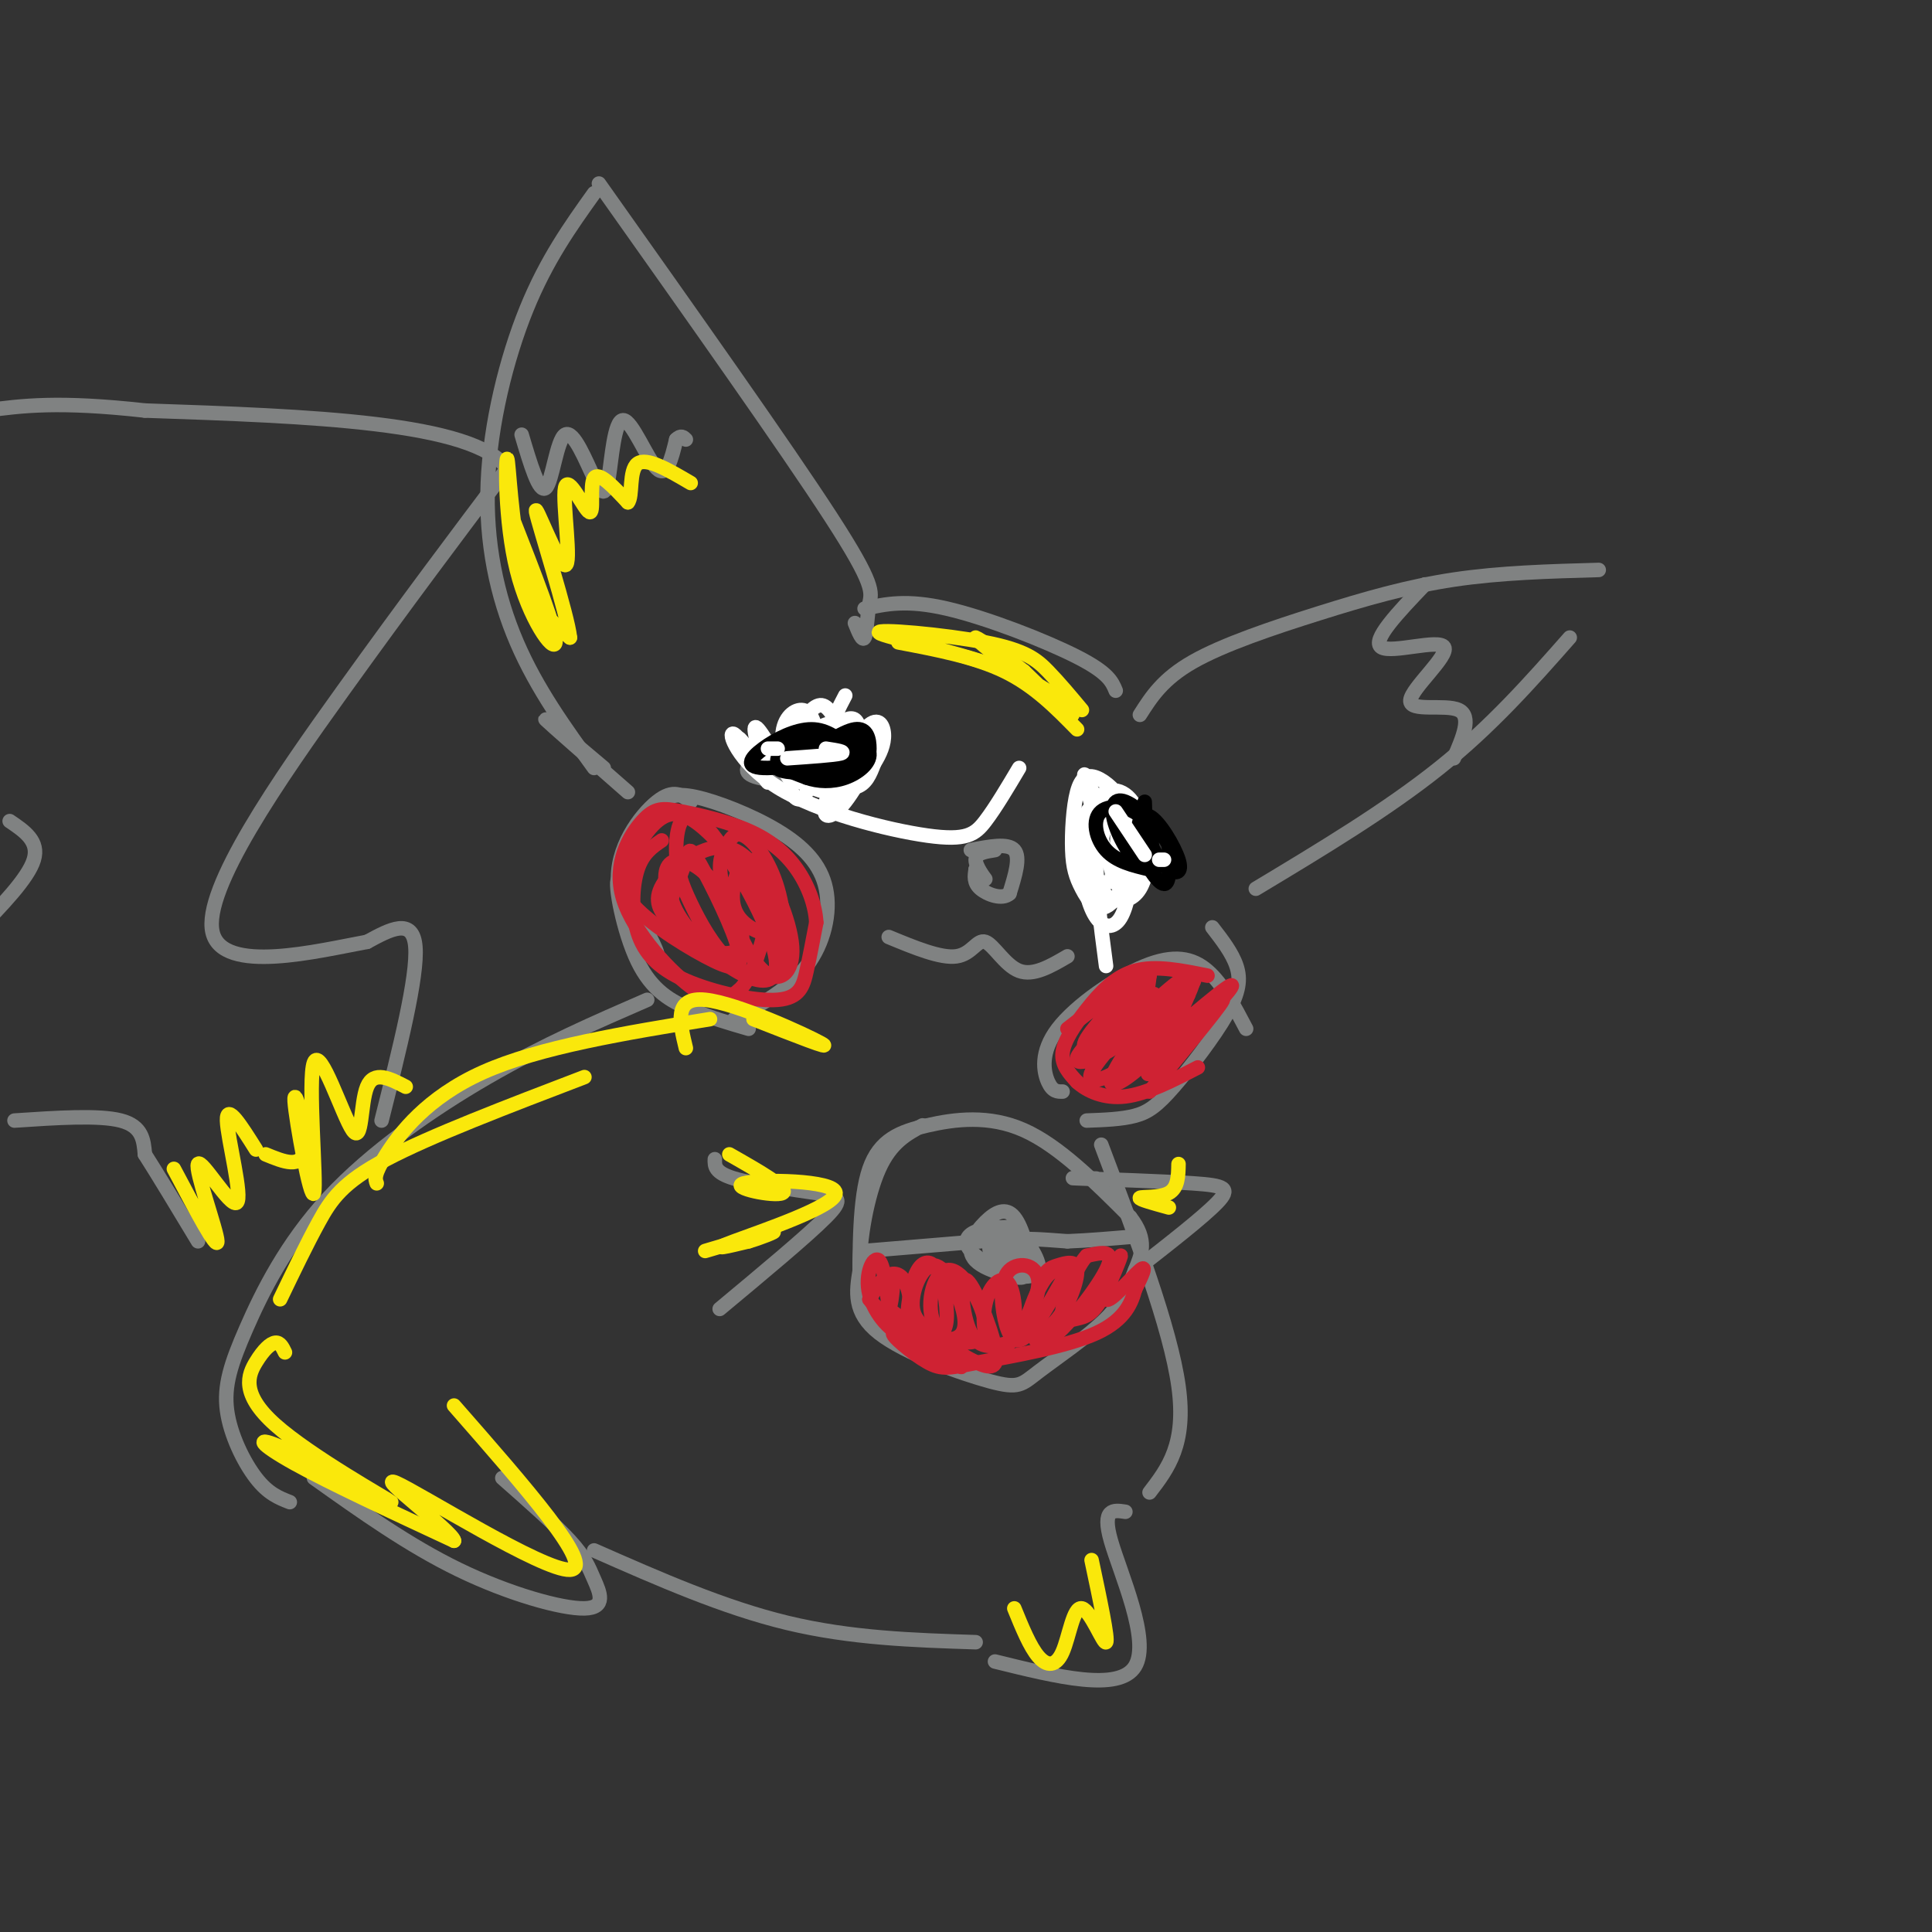 <svg viewBox='0 0 400 400' version='1.1' xmlns='http://www.w3.org/2000/svg' xmlns:xlink='http://www.w3.org/1999/xlink'><rect x="0" y="0" width="400" height="400" fill="#333333" stroke="none"/><g fill='none' stroke='rgb(128,130,130)' stroke-width='3' stroke-linecap='round' stroke-linejoin='round'><path d='M177,129c0.780,1.935 1.560,3.869 2,3c0.440,-0.869 0.542,-4.542 1,-7c0.458,-2.458 1.274,-3.702 -8,-18c-9.274,-14.298 -28.637,-41.649 -48,-69'/><path d='M123,40c-4.929,6.899 -9.857,13.798 -14,24c-4.143,10.202 -7.500,23.708 -8,36c-0.500,12.292 1.857,23.369 6,33c4.143,9.631 10.071,17.815 16,26'/><path d='M125,159c-6.417,-5.417 -12.833,-10.833 -12,-10c0.833,0.833 8.917,7.917 17,15'/><path d='M108,90c1.821,6.135 3.642,12.271 5,11c1.358,-1.271 2.254,-9.948 4,-11c1.746,-1.052 4.344,5.522 6,9c1.656,3.478 2.372,3.860 3,0c0.628,-3.860 1.169,-11.962 3,-12c1.831,-0.038 4.952,7.989 7,10c2.048,2.011 3.024,-1.995 4,-6'/><path d='M140,91c1.000,-1.000 1.500,-0.500 2,0'/><path d='M179,126c4.356,-0.956 8.711,-1.911 17,0c8.289,1.911 20.511,6.689 27,10c6.489,3.311 7.244,5.156 8,7'/><path d='M143,166c-1.768,-1.381 -3.536,-2.762 -7,0c-3.464,2.762 -8.625,9.667 -8,17c0.625,7.333 7.036,15.095 8,15c0.964,-0.095 -3.518,-8.048 -8,-16'/><path d='M128,182c-0.845,0.821 1.042,10.875 4,17c2.958,6.125 6.988,8.321 11,10c4.012,1.679 8.006,2.839 12,4'/><path d='M180,157c-5.577,-0.962 -11.153,-1.923 -15,-2c-3.847,-0.077 -5.964,0.731 -8,2c-2.036,1.269 -3.992,3.001 0,4c3.992,0.999 13.931,1.266 19,0c5.069,-1.266 5.269,-4.065 6,-6c0.731,-1.935 1.994,-3.008 -2,-2c-3.994,1.008 -13.246,4.095 -15,6c-1.754,1.905 3.989,2.628 8,2c4.011,-0.628 6.289,-2.608 7,-4c0.711,-1.392 -0.144,-2.196 -1,-3'/><path d='M179,154c-2.689,-0.822 -8.911,-1.378 -12,-1c-3.089,0.378 -3.044,1.689 -3,3'/><path d='M137,166c1.344,-0.962 2.689,-1.923 7,-1c4.311,0.923 11.589,3.732 17,7c5.411,3.268 8.957,6.995 10,12c1.043,5.005 -0.416,11.287 -4,16c-3.584,4.713 -9.292,7.856 -15,11'/><path d='M230,165c-1.376,-0.303 -2.753,-0.606 -2,3c0.753,3.606 3.635,11.121 5,12c1.365,0.879 1.214,-4.879 0,-8c-1.214,-3.121 -3.489,-3.607 -5,-4c-1.511,-0.393 -2.257,-0.695 -3,0c-0.743,0.695 -1.484,2.387 0,6c1.484,3.613 5.193,9.146 8,9c2.807,-0.146 4.714,-5.970 5,-9c0.286,-3.030 -1.047,-3.266 -3,-4c-1.953,-0.734 -4.526,-1.967 -6,-2c-1.474,-0.033 -1.850,1.133 -1,3c0.850,1.867 2.925,4.433 5,7'/><path d='M233,178c1.167,1.167 1.583,0.583 2,0'/><path d='M236,148c2.363,-3.714 4.726,-7.429 11,-11c6.274,-3.571 16.458,-7.000 26,-10c9.542,-3.000 18.440,-5.571 28,-7c9.560,-1.429 19.780,-1.714 30,-2'/><path d='M260,184c13.583,-8.167 27.167,-16.333 38,-25c10.833,-8.667 18.917,-17.833 27,-27'/><path d='M295,121c-5.569,5.828 -11.139,11.656 -9,13c2.139,1.344 11.986,-1.794 13,0c1.014,1.794 -6.804,8.522 -7,11c-0.196,2.478 7.230,0.708 10,2c2.770,1.292 0.885,5.646 -1,10'/><path d='M251,192c2.054,2.657 4.108,5.314 5,8c0.892,2.686 0.620,5.400 -2,10c-2.620,4.600 -7.590,11.085 -11,15c-3.410,3.915 -5.260,5.262 -8,6c-2.740,0.738 -6.370,0.869 -10,1'/><path d='M220,226c-1.040,0.018 -2.080,0.035 -3,-2c-0.920,-2.035 -1.721,-6.123 2,-11c3.721,-4.877 11.963,-10.544 18,-13c6.037,-2.456 9.868,-1.702 13,1c3.132,2.702 5.566,7.351 8,12'/><path d='M184,194c5.387,2.226 10.774,4.452 14,4c3.226,-0.452 4.292,-3.583 6,-3c1.708,0.583 4.060,4.881 7,6c2.940,1.119 6.470,-0.940 10,-3'/><path d='M201,176c3.833,-0.750 7.667,-1.500 9,0c1.333,1.500 0.167,5.250 -1,9'/><path d='M209,185c-1.444,1.356 -4.556,0.244 -6,-1c-1.444,-1.244 -1.222,-2.622 -1,-4'/><path d='M202,180c0.464,0.048 2.125,2.167 2,2c-0.125,-0.167 -2.036,-2.619 -2,-4c0.036,-1.381 2.018,-1.690 4,-2'/><path d='M134,207c-10.684,4.640 -21.368,9.280 -33,16c-11.632,6.720 -24.214,15.519 -33,25c-8.786,9.481 -13.778,19.644 -17,27c-3.222,7.356 -4.675,11.903 -4,17c0.675,5.097 3.479,10.742 6,14c2.521,3.258 4.761,4.129 7,5'/><path d='M79,232c3.750,-14.917 7.500,-29.833 7,-36c-0.500,-6.167 -5.250,-3.583 -10,-1'/><path d='M76,195c-9.988,1.821 -29.958,6.875 -32,-2c-2.042,-8.875 13.845,-31.679 27,-50c13.155,-18.321 23.577,-32.161 34,-46'/><path d='M105,97c-6.833,-9.667 -40.917,-10.833 -75,-12'/><path d='M30,85c-18.000,-2.000 -25.500,-1.000 -33,0'/><path d='M2,170c3.083,2.083 6.167,4.167 5,8c-1.167,3.833 -6.583,9.417 -12,15'/><path d='M3,232c8.750,-0.583 17.500,-1.167 22,0c4.500,1.167 4.750,4.083 5,7'/><path d='M30,239c2.667,4.167 6.833,11.083 11,18'/><path d='M228,237c7.167,19.000 14.333,38.000 16,50c1.667,12.000 -2.167,17.000 -6,22'/><path d='M148,240c-0.042,1.387 -0.083,2.774 4,4c4.083,1.226 12.292,2.292 17,3c4.708,0.708 5.917,1.060 2,5c-3.917,3.940 -12.958,11.470 -22,19'/><path d='M227,244c-3.619,-0.077 -7.238,-0.155 -3,0c4.238,0.155 16.333,0.542 23,1c6.667,0.458 7.905,0.988 5,4c-2.905,3.012 -9.952,8.506 -17,14'/><path d='M178,269c-0.048,-10.470 -0.095,-20.940 2,-27c2.095,-6.060 6.333,-7.708 12,-9c5.667,-1.292 12.762,-2.226 20,1c7.238,3.226 14.619,10.613 22,18'/><path d='M234,252c3.784,4.831 2.246,7.908 1,11c-1.246,3.092 -2.198,6.199 -6,10c-3.802,3.801 -10.452,8.297 -14,11c-3.548,2.703 -3.994,3.612 -10,2c-6.006,-1.612 -17.573,-5.746 -23,-10c-5.427,-4.254 -4.713,-8.627 -4,-13'/><path d='M178,263c-0.133,-6.289 1.533,-15.511 4,-21c2.467,-5.489 5.733,-7.244 9,-9'/><path d='M179,259c0.000,0.000 24.000,-2.000 24,-2'/><path d='M210,254c-3.062,0.116 -6.123,0.233 -8,1c-1.877,0.767 -2.569,2.186 -1,4c1.569,1.814 5.399,4.025 8,5c2.601,0.975 3.972,0.716 4,-2c0.028,-2.716 -1.288,-7.888 -3,-10c-1.712,-2.112 -3.820,-1.164 -6,1c-2.180,2.164 -4.433,5.544 -2,8c2.433,2.456 9.552,3.987 12,3c2.448,-0.987 0.224,-4.494 -2,-8'/><path d='M212,256c-1.570,-1.806 -4.494,-2.323 -6,-1c-1.506,1.323 -1.593,4.484 0,6c1.593,1.516 4.866,1.386 5,0c0.134,-1.386 -2.870,-4.029 -4,-4c-1.130,0.029 -0.385,2.729 1,4c1.385,1.271 3.411,1.111 3,0c-0.411,-1.111 -3.260,-3.175 -2,-4c1.260,-0.825 6.630,-0.413 12,0'/><path d='M221,257c4.333,-0.167 9.167,-0.583 14,-1'/><path d='M104,306c5.450,4.804 10.900,9.608 14,13c3.100,3.392 3.852,5.373 5,8c1.148,2.627 2.694,5.900 -2,6c-4.694,0.100 -15.627,-2.971 -26,-8c-10.373,-5.029 -20.187,-12.014 -30,-19'/><path d='M123,321c13.417,5.917 26.833,11.833 40,15c13.167,3.167 26.083,3.583 39,4'/><path d='M233,313c-2.467,-0.378 -4.933,-0.756 -3,6c1.933,6.756 8.267,20.644 5,26c-3.267,5.356 -16.133,2.178 -29,-1'/></g>
<g fill='none' stroke='rgb(255,255,255)' stroke-width='3' stroke-linecap='round' stroke-linejoin='round'><path d='M175,144c-1.378,2.621 -2.756,5.243 -3,8c-0.244,2.757 0.645,5.650 2,7c1.355,1.350 3.176,1.157 3,-1c-0.176,-2.157 -2.349,-6.278 -4,-9c-1.651,-2.722 -2.778,-4.043 -5,-2c-2.222,2.043 -5.538,7.452 -5,11c0.538,3.548 4.929,5.236 8,6c3.071,0.764 4.821,0.604 6,-3c1.179,-3.604 1.785,-10.654 0,-12c-1.785,-1.346 -5.963,3.010 -8,6c-2.037,2.990 -1.933,4.613 0,6c1.933,1.387 5.695,2.539 8,2c2.305,-0.539 3.152,-2.770 4,-5'/><path d='M181,158c1.176,-1.844 2.117,-3.954 2,-6c-0.117,-2.046 -1.293,-4.029 -4,-1c-2.707,3.029 -6.946,11.070 -8,15c-1.054,3.930 1.078,3.751 4,0c2.922,-3.751 6.636,-11.073 7,-14c0.364,-2.927 -2.621,-1.459 -5,2c-2.379,3.459 -4.151,8.907 -4,11c0.151,2.093 2.226,0.829 4,-2c1.774,-2.829 3.247,-7.223 2,-10c-1.247,-2.777 -5.213,-3.936 -8,-3c-2.787,0.936 -4.393,3.968 -6,7'/><path d='M165,157c-1.297,2.519 -1.540,5.316 -1,7c0.540,1.684 1.862,2.255 3,0c1.138,-2.255 2.093,-7.337 2,-11c-0.093,-3.663 -1.232,-5.907 -3,-6c-1.768,-0.093 -4.165,1.965 -4,6c0.165,4.035 2.890,10.048 2,9c-0.890,-1.048 -5.397,-9.157 -7,-11c-1.603,-1.843 -0.301,2.578 1,7'/><path d='M158,158c-1.462,-0.794 -5.617,-6.280 -5,-5c0.617,1.280 6.007,9.328 6,9c-0.007,-0.328 -5.411,-9.030 -7,-10c-1.589,-0.970 0.636,5.791 9,11c8.364,5.209 22.867,8.864 31,10c8.133,1.136 9.895,-0.247 12,-3c2.105,-2.753 4.552,-6.877 7,-11'/><path d='M227,166c-1.696,-4.280 -3.393,-8.560 -2,-3c1.393,5.560 5.875,20.958 7,21c1.125,0.042 -1.107,-15.274 -1,-18c0.107,-2.726 2.554,7.137 5,17'/><path d='M236,183c-0.876,-2.030 -5.565,-15.606 -8,-18c-2.435,-2.394 -2.617,6.394 -2,12c0.617,5.606 2.033,8.029 4,9c1.967,0.971 4.487,0.491 6,-2c1.513,-2.491 2.020,-6.994 2,-10c-0.020,-3.006 -0.567,-4.517 -3,-6c-2.433,-1.483 -6.751,-2.939 -9,-1c-2.249,1.939 -2.427,7.272 -2,12c0.427,4.728 1.461,8.850 3,11c1.539,2.150 3.583,2.329 5,0c1.417,-2.329 2.209,-7.164 3,-12'/><path d='M235,178c0.316,-3.980 -0.395,-7.930 -2,-11c-1.605,-3.070 -4.103,-5.260 -6,-6c-1.897,-0.740 -3.191,-0.028 -4,3c-0.809,3.028 -1.131,8.374 -1,12c0.131,3.626 0.717,5.532 2,8c1.283,2.468 3.265,5.497 6,3c2.735,-2.497 6.224,-10.521 6,-16c-0.224,-5.479 -4.162,-8.413 -7,-7c-2.838,1.413 -4.575,7.173 -4,12c0.575,4.827 3.463,8.723 5,6c1.537,-2.723 1.725,-12.064 1,-14c-0.725,-1.936 -2.362,3.532 -4,9'/><path d='M227,177c-0.333,5.333 0.833,14.167 2,23'/></g>
<g fill='none' stroke='rgb(0,0,0)' stroke-width='3' stroke-linecap='round' stroke-linejoin='round'><path d='M176,155c-2.392,-1.996 -4.784,-3.992 -8,-4c-3.216,-0.008 -7.256,1.971 -10,4c-2.744,2.029 -4.191,4.107 1,4c5.191,-0.107 17.020,-2.400 20,-4c2.980,-1.600 -2.890,-2.508 -8,-2c-5.110,0.508 -9.460,2.431 -10,4c-0.540,1.569 2.730,2.785 6,4'/><path d='M167,161c2.369,0.848 5.293,0.968 8,0c2.707,-0.968 5.199,-3.026 5,-5c-0.199,-1.974 -3.089,-3.866 -8,-3c-4.911,0.866 -11.844,4.489 -11,6c0.844,1.511 9.463,0.910 14,0c4.537,-0.910 4.991,-2.130 5,-4c0.009,-1.870 -0.426,-4.392 -3,-4c-2.574,0.392 -7.287,3.696 -12,7'/><path d='M237,166c0.072,2.722 0.144,5.443 1,8c0.856,2.557 2.496,4.948 4,6c1.504,1.052 2.873,0.765 2,-2c-0.873,-2.765 -3.986,-8.009 -6,-9c-2.014,-0.991 -2.927,2.272 -2,6c0.927,3.728 3.693,7.922 5,8c1.307,0.078 1.153,-3.961 1,-8'/><path d='M242,175c-1.675,-3.415 -6.363,-7.952 -9,-9c-2.637,-1.048 -3.224,1.392 -2,5c1.224,3.608 4.259,8.384 6,8c1.741,-0.384 2.188,-5.928 0,-9c-2.188,-3.072 -7.012,-3.673 -9,-2c-1.988,1.673 -1.139,5.621 1,8c2.139,2.379 5.570,3.190 9,4'/><path d='M238,180c1.500,0.500 0.750,-0.250 0,-1'/></g>
<g fill='none' stroke='rgb(255,255,255)' stroke-width='3' stroke-linecap='round' stroke-linejoin='round'><path d='M171,155c2.167,0.333 4.333,0.667 3,1c-1.333,0.333 -6.167,0.667 -11,1'/><path d='M161,155c0.000,0.000 -2.000,0.000 -2,0'/><path d='M231,168c0.000,0.000 6.000,9.000 6,9'/><path d='M241,178c0.000,0.000 -1.000,0.000 -1,0'/></g>
<g fill='none' stroke='rgb(207,34,51)' stroke-width='3' stroke-linecap='round' stroke-linejoin='round'><path d='M250,202c-5.375,-1.095 -10.750,-2.190 -15,-1c-4.250,1.190 -7.375,4.667 -10,8c-2.625,3.333 -4.750,6.524 -5,9c-0.250,2.476 1.375,4.238 3,6'/><path d='M223,224c2.022,1.867 5.578,3.533 10,3c4.422,-0.533 9.711,-3.267 15,-6'/><path d='M238,226c8.289,-9.978 16.578,-19.956 15,-19c-1.578,0.956 -13.022,12.844 -15,15c-1.978,2.156 5.511,-5.422 13,-13'/><path d='M251,209c3.691,-3.937 6.419,-7.279 1,-3c-5.419,4.279 -18.986,16.180 -20,16c-1.014,-0.180 10.524,-12.440 14,-17c3.476,-4.560 -1.109,-1.418 -6,4c-4.891,5.418 -10.086,13.113 -10,15c0.086,1.887 5.453,-2.032 9,-6c3.547,-3.968 5.273,-7.984 7,-12'/><path d='M246,206c1.565,-3.413 1.979,-5.946 -3,-2c-4.979,3.946 -15.350,14.372 -17,18c-1.650,3.628 5.420,0.458 9,-3c3.580,-3.458 3.669,-7.206 4,-10c0.331,-2.794 0.903,-4.636 -3,-2c-3.903,2.636 -12.282,9.748 -13,12c-0.718,2.252 6.223,-0.357 10,-4c3.777,-3.643 4.388,-8.322 5,-13'/><path d='M238,202c-2.407,0.863 -10.923,9.520 -13,13c-2.077,3.480 2.287,1.783 6,-2c3.713,-3.783 6.775,-9.652 5,-10c-1.775,-0.348 -8.388,4.826 -15,10'/><path d='M137,174c-1.952,1.326 -3.904,2.652 -5,6c-1.096,3.348 -1.335,8.718 0,13c1.335,4.282 4.244,7.478 10,10c5.756,2.522 14.357,4.371 19,4c4.643,-0.371 5.326,-2.963 6,-6c0.674,-3.037 1.337,-6.518 2,-10'/><path d='M169,191c-0.191,-3.614 -1.669,-7.649 -4,-11c-2.331,-3.351 -5.514,-6.019 -10,-8c-4.486,-1.981 -10.274,-3.274 -14,-4c-3.726,-0.726 -5.391,-0.885 -8,2c-2.609,2.885 -6.164,8.815 -4,16c2.164,7.185 10.047,15.624 15,19c4.953,3.376 6.977,1.688 9,0'/><path d='M153,205c2.455,-2.145 4.094,-7.508 5,-11c0.906,-3.492 1.079,-5.112 -2,-10c-3.079,-4.888 -9.409,-13.045 -14,-15c-4.591,-1.955 -7.444,2.290 -10,6c-2.556,3.710 -4.816,6.884 -2,11c2.816,4.116 10.708,9.175 16,12c5.292,2.825 7.986,3.417 7,-1c-0.986,-4.417 -5.650,-13.843 -8,-18c-2.350,-4.157 -2.386,-3.045 -3,-1c-0.614,2.045 -1.807,5.022 -3,8'/><path d='M139,186c0.751,3.307 4.129,7.574 8,11c3.871,3.426 8.234,6.009 11,6c2.766,-0.009 3.935,-2.612 1,-10c-2.935,-7.388 -9.973,-19.563 -14,-23c-4.027,-3.437 -5.042,1.864 -5,6c0.042,4.136 1.141,7.108 3,11c1.859,3.892 4.479,8.703 8,12c3.521,3.297 7.944,5.080 10,2c2.056,-3.080 1.746,-11.021 0,-17c-1.746,-5.979 -4.927,-9.994 -7,-11c-2.073,-1.006 -3.036,0.997 -4,3'/><path d='M150,176c-0.982,1.527 -1.437,3.844 0,9c1.437,5.156 4.766,13.151 8,16c3.234,2.849 6.373,0.552 6,-5c-0.373,-5.552 -4.257,-14.357 -7,-17c-2.743,-2.643 -4.344,0.878 -5,4c-0.656,3.122 -0.367,5.845 2,8c2.367,2.155 6.811,3.740 7,0c0.189,-3.740 -3.877,-12.807 -9,-15c-5.123,-2.193 -11.302,2.486 -14,6c-2.698,3.514 -1.914,5.861 0,8c1.914,2.139 4.957,4.069 8,6'/><path d='M146,196c2.438,1.350 4.532,1.726 6,1c1.468,-0.726 2.311,-2.556 1,-6c-1.311,-3.444 -4.776,-8.504 -8,-11c-3.224,-2.496 -6.207,-2.427 -7,0c-0.793,2.427 0.603,7.214 2,12'/><path d='M185,265c-0.310,3.263 -0.619,6.525 -1,5c-0.381,-1.525 -0.832,-7.838 -2,-9c-1.168,-1.162 -3.053,2.827 -2,7c1.053,4.173 5.045,8.531 7,8c1.955,-0.531 1.872,-5.951 1,-9c-0.872,-3.049 -2.535,-3.728 -4,-3c-1.465,0.728 -2.733,2.864 -4,5'/><path d='M180,269c1.552,2.386 7.431,5.852 11,7c3.569,1.148 4.827,-0.023 5,-3c0.173,-2.977 -0.738,-7.760 -2,-10c-1.262,-2.240 -2.873,-1.937 -4,0c-1.127,1.937 -1.769,5.508 -2,8c-0.231,2.492 -0.050,3.905 2,5c2.050,1.095 5.969,1.871 8,1c2.031,-0.871 2.173,-3.388 1,-7c-1.173,-3.612 -3.662,-8.319 -6,-8c-2.338,0.319 -4.525,5.662 -4,9c0.525,3.338 3.763,4.669 7,6'/><path d='M196,277c3.222,1.329 7.777,1.650 8,-2c0.223,-3.650 -3.885,-11.272 -7,-12c-3.115,-0.728 -5.236,5.439 -4,10c1.236,4.561 5.828,7.518 9,9c3.172,1.482 4.922,1.490 4,-3c-0.922,-4.490 -4.518,-13.478 -6,-14c-1.482,-0.522 -0.852,7.422 1,11c1.852,3.578 4.926,2.789 8,2'/><path d='M209,278c1.548,-2.454 1.420,-9.590 0,-12c-1.420,-2.410 -4.130,-0.092 -5,4c-0.870,4.092 0.102,9.960 3,9c2.898,-0.960 7.724,-8.749 8,-13c0.276,-4.251 -3.998,-4.964 -6,-3c-2.002,1.964 -1.731,6.606 -1,10c0.731,3.394 1.923,5.541 4,4c2.077,-1.541 5.038,-6.771 8,-12'/><path d='M220,265c0.780,-2.502 -1.269,-2.756 -3,-1c-1.731,1.756 -3.145,5.521 -4,8c-0.855,2.479 -1.152,3.673 0,4c1.152,0.327 3.753,-0.214 6,-3c2.247,-2.786 4.142,-7.816 4,-10c-0.142,-2.184 -2.320,-1.522 -4,-1c-1.680,0.522 -2.863,0.903 -4,5c-1.137,4.097 -2.229,11.911 1,11c3.229,-0.911 10.780,-10.546 13,-15c2.220,-4.454 -0.890,-3.727 -4,-3'/><path d='M225,260c-1.875,1.893 -4.563,8.125 -5,11c-0.437,2.875 1.377,2.394 3,2c1.623,-0.394 3.054,-0.702 5,-4c1.946,-3.298 4.408,-9.585 4,-9c-0.408,0.585 -3.687,8.042 -3,9c0.687,0.958 5.339,-4.583 7,-6c1.661,-1.417 0.330,1.292 -1,4'/><path d='M235,267c-0.647,2.325 -1.765,6.137 -8,9c-6.235,2.863 -17.589,4.778 -24,6c-6.411,1.222 -7.880,1.752 -11,0c-3.120,-1.752 -7.891,-5.786 -7,-6c0.891,-0.214 7.446,3.393 14,7'/><path d='M199,283c-0.167,-0.833 -7.583,-6.417 -15,-12'/></g>
<g fill='none' stroke='rgb(250,232,11)' stroke-width='3' stroke-linecap='round' stroke-linejoin='round'><path d='M106,107c4.641,11.839 9.282,23.678 9,26c-0.282,2.322 -5.488,-4.872 -8,-15c-2.512,-10.128 -2.330,-23.188 -2,-23c0.330,0.188 0.809,13.625 3,22c2.191,8.375 6.096,11.687 10,15'/><path d='M118,132c-0.425,-4.527 -6.487,-23.345 -7,-26c-0.513,-2.655 4.523,10.852 6,11c1.477,0.148 -0.604,-13.063 0,-16c0.604,-2.937 3.893,4.402 5,5c1.107,0.598 0.030,-5.543 1,-7c0.970,-1.457 3.985,1.772 7,5'/><path d='M130,104c1.044,-1.178 0.156,-6.622 2,-8c1.844,-1.378 6.422,1.311 11,4'/><path d='M186,133c7.917,1.500 15.833,3.000 22,6c6.167,3.000 10.583,7.500 15,12'/><path d='M224,147c-2.341,-2.804 -4.682,-5.609 -7,-8c-2.318,-2.391 -4.613,-4.370 -13,-6c-8.387,-1.630 -22.867,-2.911 -22,-2c0.867,0.911 17.079,4.015 27,8c9.921,3.985 13.549,8.853 13,9c-0.549,0.147 -5.274,-4.426 -10,-9'/><path d='M212,139c-4.089,-3.222 -9.311,-6.778 -10,-7c-0.689,-0.222 3.156,2.889 7,6'/><path d='M156,211c8.489,3.333 16.978,6.667 14,5c-2.978,-1.667 -17.422,-8.333 -24,-9c-6.578,-0.667 -5.289,4.667 -4,10'/><path d='M151,239c6.303,3.589 12.606,7.177 11,8c-1.606,0.823 -11.121,-1.120 -8,-2c3.121,-0.880 18.879,-0.699 19,2c0.121,2.699 -15.394,7.914 -21,10c-5.606,2.086 -1.303,1.043 3,0'/><path d='M155,257c2.200,-0.622 6.200,-2.178 5,-2c-1.200,0.178 -7.600,2.089 -14,4'/><path d='M147,211c-17.667,2.889 -35.333,5.778 -47,11c-11.667,5.222 -17.333,12.778 -20,17c-2.667,4.222 -2.333,5.111 -2,6'/><path d='M121,223c-15.933,6.089 -31.867,12.178 -41,17c-9.133,4.822 -11.467,8.378 -14,13c-2.533,4.622 -5.267,10.311 -8,16'/><path d='M53,238c-3.051,-4.855 -6.102,-9.710 -6,-6c0.102,3.710 3.357,15.984 2,17c-1.357,1.016 -7.327,-9.226 -8,-8c-0.673,1.226 3.951,13.922 4,16c0.049,2.078 -4.475,-6.461 -9,-15'/><path d='M59,280c-0.511,-1.058 -1.023,-2.115 -2,-2c-0.977,0.115 -2.421,1.404 -4,4c-1.579,2.596 -3.293,6.499 4,13c7.293,6.501 23.594,15.598 24,16c0.406,0.402 -15.083,-7.892 -22,-11c-6.917,-3.108 -5.262,-1.031 2,3c7.262,4.031 20.131,10.015 33,16'/><path d='M94,319c-0.036,-1.714 -16.625,-14.000 -12,-12c4.625,2.000 30.464,18.286 36,18c5.536,-0.286 -9.232,-17.143 -24,-34'/><path d='M55,239c3.746,1.542 7.491,3.083 8,-1c0.509,-4.083 -2.220,-13.791 -2,-10c0.220,3.791 3.388,21.079 4,19c0.612,-2.079 -1.331,-23.526 0,-27c1.331,-3.474 5.935,11.026 8,14c2.065,2.974 1.590,-5.579 3,-9c1.410,-3.421 4.705,-1.711 8,0'/><path d='M226,323c1.745,8.226 3.490,16.453 3,17c-0.490,0.547 -3.214,-6.585 -5,-7c-1.786,-0.415 -2.635,5.888 -4,9c-1.365,3.112 -3.247,3.032 -5,1c-1.753,-2.032 -3.376,-6.016 -5,-10'/><path d='M244,241c-0.044,2.467 -0.089,4.933 -2,6c-1.911,1.067 -5.689,0.733 -6,1c-0.311,0.267 2.844,1.133 6,2'/></g>
</svg>